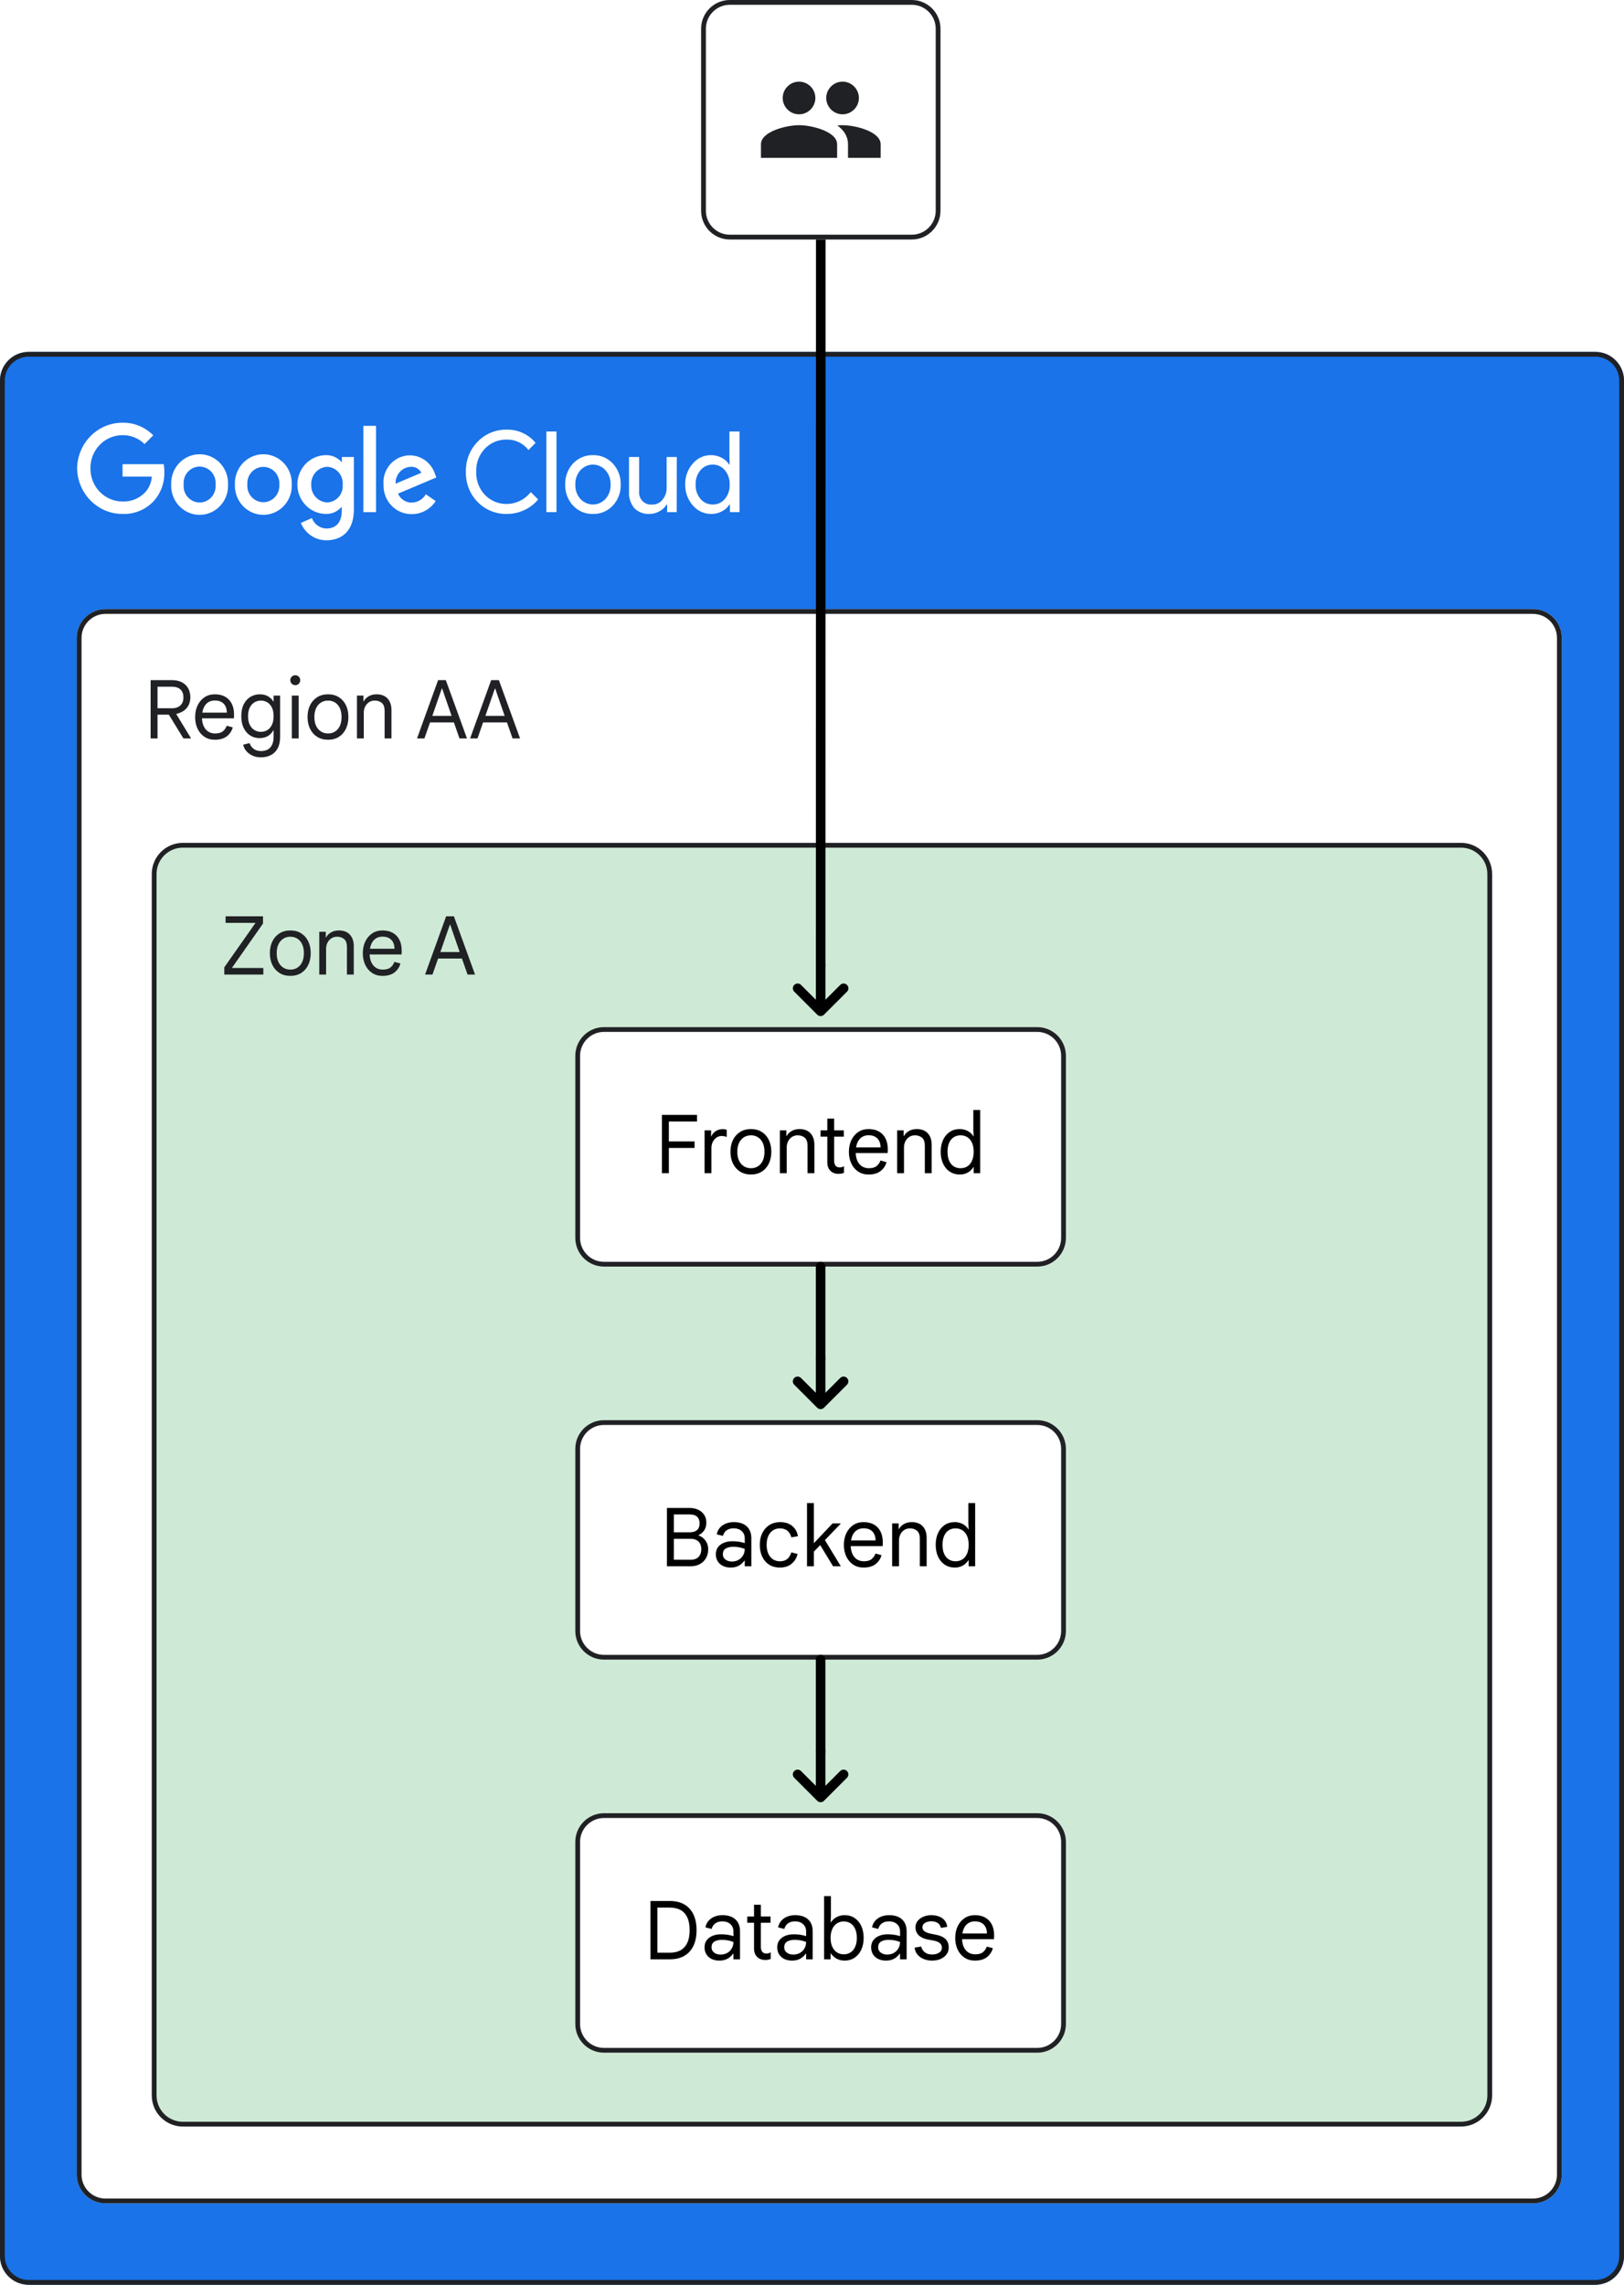 <?xml version="1.0" encoding="UTF-8" standalone="no"?>
<!DOCTYPE svg PUBLIC "-//W3C//DTD SVG 1.1//EN" "http://www.w3.org/Graphics/SVG/1.1/DTD/svg11.dtd">
<svg xmlns:xl="http://www.w3.org/1999/xlink" xmlns="http://www.w3.org/2000/svg" version="1.1" xmlns:dc="http://purl.org/dc/elements/1.1/" viewBox="794.802 -664 339.198 477" width="339.198" height="477">
  <defs>
    <clipPath id="inner_stroke_clip_path">
      <path d="M 800.802 -590.533 L 1128 -590.533 C 1131.314 -590.533 1134 -587.847 1134 -584.533 L 1134 -193 C 1134 -189.686 1131.314 -187 1128 -187 L 800.802 -187 C 797.488 -187 794.802 -189.686 794.802 -193 L 794.802 -584.533 C 794.802 -587.847 797.488 -590.533 800.802 -590.533 Z"/>
    </clipPath>
    <filter id="Shadow" filterUnits="userSpaceOnUse" x="760.882" y="-711.7">
      <feGaussianBlur in="SourceAlpha" result="blur" stdDeviation="3.488"/>
      <feFlood flood-color="black" flood-opacity=".75" result="flood"/>
      <feComposite in="flood" in2="blur" operator="in" result="color"/>
      <feMerge>
        <feMergeNode in="color"/>
        <feMergeNode in="SourceGraphic"/>
      </feMerge>
    </filter>
    <clipPath id="inner_stroke_clip_path_2">
      <path d="M 816.833 -536.833 L 1115 -536.833 C 1118.314 -536.833 1121 -534.147 1121 -530.833 L 1121 -210 C 1121 -206.686 1118.314 -204 1115 -204 L 816.833 -204 C 813.52 -204 810.833 -206.686 810.833 -210 L 810.833 -530.833 C 810.833 -534.147 813.52 -536.833 816.833 -536.833 Z"/>
    </clipPath>
    <clipPath id="inner_stroke_clip_path_3">
      <path d="M 920.958 -449.567 L 1011.437 -449.567 C 1014.75 -449.567 1017.437 -446.88 1017.437 -443.567 L 1017.437 -405.567 C 1017.437 -402.253 1014.75 -399.567 1011.437 -399.567 L 920.958 -399.567 C 917.645 -399.567 914.958 -402.253 914.958 -405.567 L 914.958 -443.567 C 914.958 -446.88 917.645 -449.567 920.958 -449.567 Z"/>
    </clipPath>
    <clipPath id="inner_stroke_clip_path_4">
      <path d="M 920.958 -367.508 L 1011.437 -367.508 C 1014.75 -367.508 1017.437 -364.822 1017.437 -361.508 L 1017.437 -323.508 C 1017.437 -320.194 1014.75 -317.508 1011.437 -317.508 L 920.958 -317.508 C 917.645 -317.508 914.958 -320.194 914.958 -323.508 L 914.958 -361.508 C 914.958 -364.822 917.645 -367.508 920.958 -367.508 Z"/>
    </clipPath>
    <clipPath id="inner_stroke_clip_path_5">
      <path d="M 920.958 -285.449 L 1011.437 -285.449 C 1014.75 -285.449 1017.437 -282.763 1017.437 -279.449 L 1017.437 -241.449 C 1017.437 -238.136 1014.75 -235.449 1011.437 -235.449 L 920.958 -235.449 C 917.645 -235.449 914.958 -238.136 914.958 -241.449 L 914.958 -279.449 C 914.958 -282.763 917.645 -285.449 920.958 -285.449 Z"/>
    </clipPath>
    <marker orient="auto" overflow="visible" markerUnits="strokeWidth" id="TreehouseArrow_Marker" stroke-linejoin="miter" stroke-miterlimit="10" viewBox="-1 -4 7 8" markerWidth="7" markerHeight="8" color="black">
      <g>
        <path d="M 4.8 0 L 0 0 M 2.4 -2.4 L 4.8 0 L 2.4 2.4" fill="none" stroke="currentColor" stroke-width="1"/>
      </g>
    </marker>
    <clipPath id="inner_stroke_clip_path_6">
      <path d="M 947.239 -664 L 985.239 -664 C 988.553 -664 991.239 -661.314 991.239 -658 L 991.239 -620 C 991.239 -616.686 988.553 -614 985.239 -614 L 947.239 -614 C 943.925 -614 941.239 -616.686 941.239 -620 L 941.239 -658 C 941.239 -661.314 943.925 -664 947.239 -664 Z"/>
    </clipPath>
  </defs>
  <g id="zonal-text" stroke-opacity="1" stroke-dasharray="none" stroke="none" fill="none" fill-opacity="1">
    <title>zonal-text</title>
    <g id="zonal-text_Layer_1">
      <title>Layer 1</title>
      <g id="Graphic_858">
        <path d="M 800.802 -590.533 L 1128 -590.533 C 1131.314 -590.533 1134 -587.847 1134 -584.533 L 1134 -193 C 1134 -189.686 1131.314 -187 1128 -187 L 800.802 -187 C 797.488 -187 794.802 -189.686 794.802 -193 L 794.802 -584.533 C 794.802 -587.847 797.488 -590.533 800.802 -590.533 Z" fill="#1a73e8"/>
        <path d="M 800.802 -590.533 L 1128 -590.533 C 1131.314 -590.533 1134 -587.847 1134 -584.533 L 1134 -193 C 1134 -189.686 1131.314 -187 1128 -187 L 800.802 -187 C 797.488 -187 794.802 -189.686 794.802 -193 L 794.802 -584.533 C 794.802 -587.847 797.488 -590.533 800.802 -590.533 Z" stroke="#1f2124" stroke-linecap="round" stroke-linejoin="round" stroke-width="2" clip-path="url(#inner_stroke_clip_path)"/>
      </g>
      <g id="Graphic_855">
        <path d="M 900.661 -556.703 C 898.365 -556.649 896.148 -557.563 894.531 -559.23 C 892.914 -560.898 892.039 -563.172 892.111 -565.52 C 892.051 -567.852 892.93 -570.107 894.541 -571.759 C 896.146 -573.439 898.365 -574.358 900.661 -574.296 C 902.965 -574.354 905.17 -573.342 906.661 -571.544 L 905.191 -570.041 C 904.098 -571.454 902.422 -572.264 900.661 -572.23 C 898.949 -572.272 897.296 -571.591 896.091 -570.348 C 894.86 -569.064 894.201 -567.317 894.271 -565.52 C 894.196 -563.716 894.854 -561.961 896.091 -560.672 C 897.293 -559.424 898.948 -558.742 900.661 -558.79 C 902.607 -558.8 904.446 -559.71 905.661 -561.265 L 907.201 -559.731 C 906.421 -558.778 905.44 -558.019 904.331 -557.511 C 903.18 -556.971 901.927 -556.695 900.661 -556.703 Z M 911.031 -573.917 L 911.031 -557.072 L 908.911 -557.072 L 908.911 -573.917 Z M 912.851 -562.84 C 912.804 -564.471 913.394 -566.053 914.491 -567.238 C 915.577 -568.39 917.087 -569.021 918.651 -568.977 C 920.209 -569.023 921.713 -568.391 922.791 -567.238 C 923.899 -566.06 924.494 -564.474 924.441 -562.84 C 924.5 -561.206 923.904 -559.617 922.791 -558.442 C 921.716 -557.285 920.21 -556.653 918.651 -556.703 C 917.086 -556.655 915.574 -557.287 914.491 -558.442 C 913.394 -559.627 912.804 -561.21 912.851 -562.84 Z M 914.971 -562.84 C 914.922 -561.734 915.303 -560.653 916.031 -559.833 C 916.711 -559.095 917.659 -558.676 918.651 -558.676 C 919.643 -558.676 920.591 -559.095 921.271 -559.833 C 921.998 -560.653 922.379 -561.734 922.331 -562.84 C 922.377 -563.94 921.996 -565.014 921.271 -565.827 C 920.597 -566.576 919.646 -567.003 918.651 -567.003 C 917.655 -567.003 916.705 -566.576 916.031 -565.827 C 915.305 -565.014 914.924 -563.94 914.971 -562.84 Z M 936.141 -557.072 L 934.141 -557.072 L 934.141 -558.678 L 934.041 -558.678 C 933.683 -558.077 933.171 -557.589 932.561 -557.266 C 931.926 -556.898 931.21 -556.705 930.481 -556.703 C 929.298 -556.625 928.139 -557.064 927.291 -557.91 C 926.498 -558.869 926.101 -560.105 926.181 -561.357 L 926.181 -568.588 L 928.291 -568.588 L 928.291 -561.49 C 928.201 -560.712 928.468 -559.934 929.013 -559.383 C 929.558 -558.831 930.321 -558.567 931.081 -558.667 C 931.902 -558.653 932.682 -559.031 933.191 -559.69 C 933.761 -560.393 934.063 -561.283 934.041 -562.196 L 934.041 -568.588 L 936.161 -568.588 Z M 943.301 -556.703 C 941.844 -556.704 940.46 -557.354 939.511 -558.483 C 938.46 -559.678 937.889 -561.234 937.911 -562.84 C 937.876 -564.439 938.434 -565.991 939.471 -567.187 C 940.413 -568.327 941.801 -568.982 943.261 -568.977 C 944.05 -568.991 944.829 -568.804 945.531 -568.435 C 946.173 -568.111 946.719 -567.616 947.111 -567.003 L 947.201 -567.003 L 947.151 -568.588 L 947.151 -573.917 L 949.261 -573.917 L 949.261 -557.072 L 947.261 -557.072 L 947.261 -558.678 L 947.171 -558.678 C 946.779 -558.064 946.233 -557.57 945.591 -557.246 C 944.883 -556.873 944.096 -556.686 943.301 -556.703 Z M 943.651 -558.678 C 944.629 -558.645 945.567 -559.071 946.201 -559.833 C 946.9 -560.667 947.258 -561.744 947.201 -562.84 C 947.249 -563.929 946.892 -564.997 946.201 -565.827 C 945.569 -566.595 944.631 -567.027 943.651 -567.003 C 942.672 -567.019 941.737 -566.587 941.101 -565.827 C 940.41 -564.997 940.052 -563.929 940.101 -562.84 C 940.045 -561.75 940.404 -560.68 941.101 -559.854 C 941.737 -559.093 942.672 -558.662 943.651 -558.678 Z" fill="white"/>
      </g>
      <g id="Group_848">
        <title>_75x24px</title>
        <g id="Graphic_854">
          <path d="M 820.401 -556.703 C 815.222 -556.686 810.993 -560.93 810.911 -566.226 C 810.993 -571.521 815.222 -575.765 820.401 -575.748 C 822.796 -575.789 825.106 -574.841 826.811 -573.119 L 825.001 -571.289 C 823.767 -572.504 822.114 -573.173 820.401 -573.15 C 818.609 -573.156 816.89 -572.426 815.629 -571.124 C 814.367 -569.823 813.669 -568.058 813.691 -566.226 C 813.669 -564.393 814.367 -562.629 815.629 -561.327 C 816.89 -560.025 818.609 -559.296 820.401 -559.301 C 822.168 -559.227 823.883 -559.922 825.121 -561.214 C 825.937 -562.114 826.427 -563.273 826.511 -564.497 L 820.401 -564.497 L 820.401 -567.085 L 829.001 -567.085 C 829.095 -566.548 829.138 -566.004 829.131 -565.459 C 829.198 -563.214 828.401 -561.032 826.911 -559.383 C 825.214 -557.581 822.845 -556.605 820.401 -556.703 Z" fill="white"/>
        </g>
        <g id="Graphic_853">
          <path d="M 842.431 -562.84 C 842.52 -560.612 841.409 -558.513 839.536 -557.372 C 837.663 -556.23 835.329 -556.23 833.456 -557.372 C 831.583 -558.513 830.471 -560.612 830.561 -562.84 C 830.471 -565.068 831.583 -567.168 833.456 -568.309 C 835.329 -569.45 837.663 -569.45 839.536 -568.309 C 841.409 -567.168 842.52 -565.068 842.431 -562.84 Z M 839.831 -562.84 C 839.951 -564.136 839.343 -565.39 838.261 -566.076 C 837.18 -566.762 835.812 -566.762 834.73 -566.076 C 833.649 -565.39 833.04 -564.136 833.161 -562.84 C 833.04 -561.544 833.649 -560.291 834.73 -559.605 C 835.812 -558.918 837.18 -558.918 838.261 -559.605 C 839.343 -560.291 839.951 -561.544 839.831 -562.84 Z" fill="white"/>
        </g>
        <g id="Graphic_852">
          <path d="M 855.741 -562.84 C 855.83 -560.612 854.719 -558.513 852.846 -557.372 C 850.973 -556.23 848.639 -556.23 846.766 -557.372 C 844.893 -558.513 843.781 -560.612 843.871 -562.84 C 843.781 -565.068 844.893 -567.168 846.766 -568.309 C 848.639 -569.45 850.973 -569.45 852.846 -568.309 C 854.719 -567.168 855.83 -565.068 855.741 -562.84 Z M 853.141 -562.84 C 853.238 -564.124 852.623 -565.355 851.55 -566.027 C 850.476 -566.699 849.125 -566.699 848.052 -566.027 C 846.978 -565.355 846.364 -564.124 846.461 -562.84 C 846.364 -561.557 846.978 -560.326 848.052 -559.654 C 849.125 -558.981 850.476 -558.981 851.55 -559.654 C 852.623 -560.326 853.238 -561.557 853.141 -562.84 Z" fill="white"/>
        </g>
        <g id="Graphic_851">
          <path d="M 868.711 -568.588 L 868.711 -557.583 C 868.711 -553.062 866.081 -551.201 862.981 -551.201 C 860.647 -551.188 858.538 -552.618 857.641 -554.822 L 859.951 -555.844 C 860.427 -554.562 861.61 -553.698 862.951 -553.656 C 864.951 -553.656 866.171 -554.914 866.171 -557.256 L 866.171 -558.135 L 866.111 -558.135 C 865.301 -557.201 864.131 -556.678 862.911 -556.703 C 859.597 -556.703 856.911 -559.451 856.911 -562.84 C 856.911 -566.23 859.597 -568.977 862.911 -568.977 C 864.126 -569 865.293 -568.486 866.111 -567.566 L 866.201 -567.566 L 866.201 -568.588 Z M 866.381 -562.799 C 866.455 -563.736 866.154 -564.664 865.547 -565.37 C 864.94 -566.075 864.079 -566.499 863.161 -566.543 C 862.229 -566.508 861.349 -566.093 860.719 -565.389 C 860.089 -564.685 859.762 -563.752 859.811 -562.799 C 859.767 -561.853 860.098 -560.929 860.728 -560.234 C 861.358 -559.54 862.235 -559.134 863.161 -559.107 C 864.075 -559.14 864.937 -559.555 865.545 -560.254 C 866.153 -560.953 866.455 -561.877 866.381 -562.81 Z" fill="white"/>
        </g>
        <g id="Graphic_850">
          <rect x="870.701" y="-575.093" width="2.64" height="18.022" fill="white"/>
        </g>
        <g id="Graphic_849">
          <path d="M 883.741 -560.815 L 885.801 -559.383 C 884.684 -557.678 882.807 -556.657 880.801 -556.663 C 879.212 -556.639 877.684 -557.282 876.572 -558.442 C 875.459 -559.601 874.859 -561.176 874.911 -562.799 C 874.668 -565.659 876.563 -568.25 879.313 -568.82 C 882.063 -569.391 884.795 -567.759 885.661 -565.029 L 885.931 -564.323 L 877.931 -560.938 C 878.441 -559.765 879.597 -559.028 880.851 -559.076 C 882.044 -559.104 883.138 -559.762 883.741 -560.815 Z M 877.431 -563.024 L 882.811 -565.295 C 882.371 -566.127 881.493 -566.616 880.571 -566.543 C 879.698 -566.503 878.876 -566.11 878.287 -565.45 C 877.698 -564.79 877.39 -563.917 877.431 -563.024 Z" fill="white"/>
        </g>
      </g>
      <g id="Graphic_5" filter="url(#Shadow)">
        <path d="M 816.833 -536.833 L 1115 -536.833 C 1118.314 -536.833 1121 -534.147 1121 -530.833 L 1121 -210 C 1121 -206.686 1118.314 -204 1115 -204 L 816.833 -204 C 813.52 -204 810.833 -206.686 810.833 -210 L 810.833 -530.833 C 810.833 -534.147 813.52 -536.833 816.833 -536.833 Z" fill="white"/>
        <path d="M 816.833 -536.833 L 1115 -536.833 C 1118.314 -536.833 1121 -534.147 1121 -530.833 L 1121 -210 C 1121 -206.686 1118.314 -204 1115 -204 L 816.833 -204 C 813.52 -204 810.833 -206.686 810.833 -210 L 810.833 -530.833 C 810.833 -534.147 813.52 -536.833 816.833 -536.833 Z" stroke="#202124" stroke-linecap="round" stroke-linejoin="round" stroke-width="2" clip-path="url(#inner_stroke_clip_path_2)"/>
      </g>
      <g id="Graphic_724">
        <path d="M 833 -487.533 L 1099.958 -487.533 C 1103.272 -487.533 1105.958 -484.847 1105.958 -481.533 L 1105.958 -226.533 C 1105.958 -223.22 1103.272 -220.533 1099.958 -220.533 L 833 -220.533 C 829.686 -220.533 827 -223.22 827 -226.533 L 827 -481.533 C 827 -484.847 829.686 -487.533 833 -487.533 Z" fill="#ceead6"/>
        <path d="M 833 -487.533 L 1099.958 -487.533 C 1103.272 -487.533 1105.958 -484.847 1105.958 -481.533 L 1105.958 -226.533 C 1105.958 -223.22 1103.272 -220.533 1099.958 -220.533 L 833 -220.533 C 829.686 -220.533 827 -223.22 827 -226.533 L 827 -481.533 C 827 -484.847 829.686 -487.533 833 -487.533 Z" stroke="#202124" stroke-linecap="round" stroke-linejoin="round" stroke-width="1"/>
      </g>
      <g id="Graphic_827">
        <path d="M 920.958 -449.567 L 1011.437 -449.567 C 1014.75 -449.567 1017.437 -446.88 1017.437 -443.567 L 1017.437 -405.567 C 1017.437 -402.253 1014.75 -399.567 1011.437 -399.567 L 920.958 -399.567 C 917.645 -399.567 914.958 -402.253 914.958 -405.567 L 914.958 -443.567 C 914.958 -446.88 917.645 -449.567 920.958 -449.567 Z" fill="white"/>
        <path d="M 920.958 -449.567 L 1011.437 -449.567 C 1014.75 -449.567 1017.437 -446.88 1017.437 -443.567 L 1017.437 -405.567 C 1017.437 -402.253 1014.75 -399.567 1011.437 -399.567 L 920.958 -399.567 C 917.645 -399.567 914.958 -402.253 914.958 -405.567 L 914.958 -443.567 C 914.958 -446.88 917.645 -449.567 920.958 -449.567 Z" stroke="#202124" stroke-linecap="round" stroke-linejoin="round" stroke-width="2" clip-path="url(#inner_stroke_clip_path_3)"/>
      </g>
      <g id="Graphic_828">
        <path d="M 920.958 -367.508 L 1011.437 -367.508 C 1014.75 -367.508 1017.437 -364.822 1017.437 -361.508 L 1017.437 -323.508 C 1017.437 -320.194 1014.75 -317.508 1011.437 -317.508 L 920.958 -317.508 C 917.645 -317.508 914.958 -320.194 914.958 -323.508 L 914.958 -361.508 C 914.958 -364.822 917.645 -367.508 920.958 -367.508 Z" fill="white"/>
        <path d="M 920.958 -367.508 L 1011.437 -367.508 C 1014.75 -367.508 1017.437 -364.822 1017.437 -361.508 L 1017.437 -323.508 C 1017.437 -320.194 1014.75 -317.508 1011.437 -317.508 L 920.958 -317.508 C 917.645 -317.508 914.958 -320.194 914.958 -323.508 L 914.958 -361.508 C 914.958 -364.822 917.645 -367.508 920.958 -367.508 Z" stroke="#202124" stroke-linecap="round" stroke-linejoin="round" stroke-width="2" clip-path="url(#inner_stroke_clip_path_4)"/>
      </g>
      <g id="Graphic_829">
        <path d="M 920.958 -285.449 L 1011.437 -285.449 C 1014.75 -285.449 1017.437 -282.763 1017.437 -279.449 L 1017.437 -241.449 C 1017.437 -238.136 1014.75 -235.449 1011.437 -235.449 L 920.958 -235.449 C 917.645 -235.449 914.958 -238.136 914.958 -241.449 L 914.958 -279.449 C 914.958 -282.763 917.645 -285.449 920.958 -285.449 Z" fill="white"/>
        <path d="M 920.958 -285.449 L 1011.437 -285.449 C 1014.75 -285.449 1017.437 -282.763 1017.437 -279.449 L 1017.437 -241.449 C 1017.437 -238.136 1014.75 -235.449 1011.437 -235.449 L 920.958 -235.449 C 917.645 -235.449 914.958 -238.136 914.958 -241.449 L 914.958 -279.449 C 914.958 -282.763 917.645 -285.449 920.958 -285.449 Z" stroke="#202124" stroke-linecap="round" stroke-linejoin="round" stroke-width="2" clip-path="url(#inner_stroke_clip_path_5)"/>
      </g>
      <g id="Line_830">
        <line x1="966.234" y1="-614" x2="966.205" y2="-462.467" marker-end="url(#TreehouseArrow_Marker)" stroke="black" stroke-linecap="round" stroke-linejoin="round" stroke-width="2"/>
      </g>
      <g id="Line_831">
        <line x1="966.197" y1="-399.567" x2="966.197" y2="-380.408" marker-end="url(#TreehouseArrow_Marker)" stroke="black" stroke-linecap="round" stroke-linejoin="round" stroke-width="2"/>
      </g>
      <g id="Line_832">
        <line x1="966.197" y1="-317.508" x2="966.197" y2="-298.349" marker-end="url(#TreehouseArrow_Marker)" stroke="black" stroke-linecap="round" stroke-linejoin="round" stroke-width="2"/>
      </g>
      <g id="Graphic_893">
        <path d="M 947.239 -664 L 985.239 -664 C 988.553 -664 991.239 -661.314 991.239 -658 L 991.239 -620 C 991.239 -616.686 988.553 -614 985.239 -614 L 947.239 -614 C 943.925 -614 941.239 -616.686 941.239 -620 L 941.239 -658 C 941.239 -661.314 943.925 -664 947.239 -664 Z" fill="white"/>
        <path d="M 947.239 -664 L 985.239 -664 C 988.553 -664 991.239 -661.314 991.239 -658 L 991.239 -620 C 991.239 -616.686 988.553 -614 985.239 -614 L 947.239 -614 C 943.925 -614 941.239 -616.686 941.239 -620 L 941.239 -658 C 941.239 -661.314 943.925 -664 947.239 -664 Z" stroke="#1f2124" stroke-linecap="round" stroke-linejoin="round" stroke-width="2" clip-path="url(#inner_stroke_clip_path_6)"/>
      </g>
      <g id="Graphic_892">
        <title>Shape_1_</title>
        <path d="M 970.784 -640.136 C 972.659 -640.136 974.194 -641.67 974.194 -643.545 C 974.194 -645.42 972.659 -646.955 970.784 -646.955 C 968.909 -646.955 967.375 -645.42 967.375 -643.545 C 967.375 -641.67 968.909 -640.136 970.784 -640.136 Z M 961.694 -640.136 C 963.569 -640.136 965.103 -641.67 965.103 -643.545 C 965.103 -645.42 963.569 -646.955 961.694 -646.955 C 959.819 -646.955 958.284 -645.42 958.284 -643.545 C 958.284 -641.67 959.819 -640.136 961.694 -640.136 Z M 961.694 -637.864 C 959.042 -637.864 953.739 -636.538 953.739 -633.886 L 953.739 -631.045 L 969.648 -631.045 L 969.648 -633.886 C 969.648 -636.538 964.345 -637.864 961.694 -637.864 Z M 970.784 -637.864 C 970.462 -637.864 970.084 -637.845 969.686 -637.807 C 971.012 -636.86 971.921 -635.572 971.921 -633.886 L 971.921 -631.045 L 978.739 -631.045 L 978.739 -633.886 C 978.739 -636.538 973.436 -637.864 970.784 -637.864 Z" fill="#1f2124"/>
      </g>
      <g id="Group_902">
        <title/>
        <g id="Graphic_894">
          <path d="M 930.668 -254.949 L 930.668 -267.121 L 934.731 -267.121 C 935.909 -267.121 936.912 -266.88 937.74 -266.399 C 938.567 -265.917 939.199 -265.223 939.635 -264.316 C 940.071 -263.41 940.289 -262.316 940.289 -261.035 C 940.289 -259.755 940.071 -258.661 939.635 -257.754 C 939.199 -256.848 938.567 -256.153 937.74 -255.672 C 936.912 -255.19 935.909 -254.949 934.731 -254.949 Z M 932.112 -256.326 L 934.713 -256.326 C 935.575 -256.326 936.312 -256.493 936.923 -256.828 C 937.535 -257.162 938.009 -257.675 938.343 -258.366 C 938.677 -259.058 938.845 -259.947 938.845 -261.035 C 938.845 -262.123 938.677 -263.016 938.343 -263.713 C 938.009 -264.41 937.535 -264.923 936.923 -265.251 C 936.312 -265.58 935.575 -265.744 934.713 -265.744 L 932.112 -265.744 Z" fill="black"/>
        </g>
        <g id="Graphic_895">
          <path d="M 945.049 -254.677 C 944.438 -254.677 943.899 -254.791 943.434 -255.017 C 942.97 -255.244 942.607 -255.564 942.346 -255.978 C 942.086 -256.391 941.956 -256.882 941.956 -257.448 C 941.956 -258.049 942.111 -258.55 942.423 -258.953 C 942.735 -259.355 943.148 -259.658 943.664 -259.862 C 944.18 -260.066 944.738 -260.168 945.338 -260.168 C 945.69 -260.168 946.016 -260.154 946.316 -260.126 C 946.616 -260.097 946.905 -260.055 947.183 -259.998 C 947.461 -259.942 947.73 -259.868 947.99 -259.777 L 947.99 -260.763 C 947.99 -261.409 947.775 -261.922 947.345 -262.302 C 946.914 -262.681 946.364 -262.871 945.696 -262.871 C 945.106 -262.871 944.619 -262.738 944.234 -262.472 C 943.848 -262.205 943.582 -261.812 943.434 -261.29 L 942.143 -261.613 C 942.245 -262.146 942.46 -262.602 942.788 -262.982 C 943.117 -263.361 943.534 -263.653 944.038 -263.857 C 944.542 -264.061 945.095 -264.163 945.696 -264.163 C 946.863 -264.163 947.767 -263.869 948.407 -263.279 C 949.047 -262.69 949.367 -261.863 949.367 -260.797 L 949.367 -254.949 L 947.99 -254.949 L 947.99 -256.122 L 947.923 -256.122 C 947.764 -255.896 947.554 -255.669 947.293 -255.442 C 947.033 -255.216 946.718 -255.031 946.35 -254.89 C 945.982 -254.748 945.548 -254.677 945.049 -254.677 Z M 945.304 -255.935 C 945.826 -255.935 946.288 -256.049 946.69 -256.275 C 947.092 -256.502 947.41 -256.816 947.642 -257.219 C 947.874 -257.621 947.99 -258.072 947.99 -258.57 C 947.571 -258.729 947.169 -258.842 946.784 -258.91 C 946.398 -258.978 946.001 -259.012 945.593 -259.012 C 944.947 -259.012 944.423 -258.89 944.021 -258.647 C 943.619 -258.403 943.418 -258.004 943.418 -257.448 C 943.418 -256.995 943.596 -256.629 943.953 -256.352 C 944.31 -256.074 944.76 -255.935 945.304 -255.935 Z" fill="black"/>
        </g>
        <g id="Graphic_896">
          <path d="M 950.88 -263.891 L 952.292 -263.891 L 952.292 -266.339 L 953.72 -266.339 L 953.72 -263.891 L 955.742 -263.891 L 955.742 -262.582 L 953.72 -262.582 L 953.72 -257.516 C 953.72 -257.086 953.816 -256.751 954.009 -256.513 C 954.201 -256.275 954.49 -256.156 954.875 -256.156 C 955.068 -256.156 955.235 -256.179 955.377 -256.224 C 955.519 -256.27 955.652 -256.332 955.777 -256.411 L 955.777 -255.017 C 955.629 -254.961 955.471 -254.912 955.301 -254.873 C 955.13 -254.833 954.909 -254.813 954.638 -254.813 C 953.935 -254.813 953.368 -255.026 952.938 -255.451 C 952.507 -255.876 952.292 -256.468 952.292 -257.227 L 952.292 -262.582 L 950.88 -262.582 Z" fill="black"/>
        </g>
        <g id="Graphic_897">
          <path d="M 960.231 -254.677 C 959.619 -254.677 959.08 -254.791 958.615 -255.017 C 958.151 -255.244 957.788 -255.564 957.528 -255.978 C 957.267 -256.391 957.136 -256.882 957.136 -257.448 C 957.136 -258.049 957.292 -258.55 957.604 -258.953 C 957.916 -259.355 958.329 -259.658 958.845 -259.862 C 959.361 -260.066 959.919 -260.168 960.519 -260.168 C 960.871 -260.168 961.197 -260.154 961.497 -260.126 C 961.797 -260.097 962.086 -260.055 962.364 -259.998 C 962.642 -259.942 962.911 -259.868 963.172 -259.777 L 963.172 -260.763 C 963.172 -261.409 962.956 -261.922 962.525 -262.302 C 962.095 -262.681 961.545 -262.871 960.876 -262.871 C 960.287 -262.871 959.8 -262.738 959.414 -262.472 C 959.029 -262.205 958.763 -261.812 958.615 -261.29 L 957.323 -261.613 C 957.426 -262.146 957.641 -262.602 957.97 -262.982 C 958.298 -263.361 958.715 -263.653 959.219 -263.857 C 959.723 -264.061 960.276 -264.163 960.876 -264.163 C 962.044 -264.163 962.948 -263.869 963.588 -263.279 C 964.228 -262.69 964.548 -261.863 964.548 -260.797 L 964.548 -254.949 L 963.172 -254.949 L 963.172 -256.122 L 963.104 -256.122 C 962.945 -255.896 962.735 -255.669 962.475 -255.442 C 962.214 -255.216 961.899 -255.031 961.531 -254.89 C 961.163 -254.748 960.729 -254.677 960.231 -254.677 Z M 960.486 -255.935 C 961.007 -255.935 961.469 -256.049 961.871 -256.275 C 962.273 -256.502 962.591 -256.816 962.823 -257.219 C 963.055 -257.621 963.172 -258.072 963.172 -258.57 C 962.752 -258.729 962.35 -258.842 961.965 -258.91 C 961.579 -258.978 961.183 -259.012 960.774 -259.012 C 960.129 -259.012 959.604 -258.89 959.202 -258.647 C 958.8 -258.403 958.598 -258.004 958.598 -257.448 C 958.598 -256.995 958.777 -256.629 959.134 -256.352 C 959.491 -256.074 959.942 -255.935 960.486 -255.935 Z" fill="black"/>
        </g>
        <g id="Graphic_898">
          <path d="M 971.196 -254.677 C 970.754 -254.677 970.346 -254.748 969.971 -254.89 C 969.597 -255.031 969.274 -255.216 969.003 -255.442 C 968.731 -255.669 968.515 -255.913 968.356 -256.173 L 968.288 -256.173 L 968.288 -254.949 L 966.928 -254.949 L 966.928 -268.141 L 968.356 -268.141 L 968.356 -263.891 L 968.288 -262.667 L 968.356 -262.667 C 968.515 -262.928 968.731 -263.172 969.003 -263.398 C 969.274 -263.625 969.6 -263.809 969.98 -263.951 C 970.36 -264.092 970.77 -264.163 971.212 -264.163 C 972.017 -264.163 972.717 -263.962 973.312 -263.56 C 973.907 -263.157 974.369 -262.602 974.697 -261.894 C 975.026 -261.185 975.191 -260.361 975.191 -259.42 C 975.191 -258.491 975.026 -257.669 974.697 -256.955 C 974.369 -256.241 973.904 -255.683 973.303 -255.281 C 972.703 -254.878 972 -254.677 971.196 -254.677 Z M 971.043 -255.986 C 971.575 -255.986 972.045 -256.119 972.453 -256.386 C 972.861 -256.652 973.182 -257.04 973.414 -257.55 C 973.646 -258.06 973.763 -258.684 973.763 -259.42 C 973.763 -260.157 973.646 -260.78 973.414 -261.29 C 973.182 -261.8 972.861 -262.188 972.453 -262.455 C 972.045 -262.721 971.575 -262.854 971.043 -262.854 C 970.51 -262.854 970.037 -262.721 969.623 -262.455 C 969.209 -262.188 968.884 -261.8 968.645 -261.29 C 968.408 -260.78 968.288 -260.157 968.288 -259.42 C 968.288 -258.684 968.408 -258.06 968.645 -257.55 C 968.884 -257.04 969.209 -256.652 969.623 -256.386 C 970.037 -256.119 970.51 -255.986 971.043 -255.986 Z" fill="black"/>
        </g>
        <g id="Graphic_899">
          <path d="M 979.848 -254.677 C 979.236 -254.677 978.698 -254.791 978.234 -255.017 C 977.769 -255.244 977.406 -255.564 977.145 -255.978 C 976.885 -256.391 976.755 -256.882 976.755 -257.448 C 976.755 -258.049 976.91 -258.55 977.222 -258.953 C 977.534 -259.355 977.947 -259.658 978.463 -259.862 C 978.979 -260.066 979.537 -260.168 980.138 -260.168 C 980.489 -260.168 980.815 -260.154 981.115 -260.126 C 981.415 -260.097 981.704 -260.055 981.982 -259.998 C 982.26 -259.942 982.529 -259.868 982.789 -259.777 L 982.789 -260.763 C 982.789 -261.409 982.574 -261.922 982.144 -262.302 C 981.713 -262.681 981.163 -262.871 980.495 -262.871 C 979.905 -262.871 979.418 -262.738 979.033 -262.472 C 978.647 -262.205 978.381 -261.812 978.234 -261.29 L 976.942 -261.613 C 977.043 -262.146 977.259 -262.602 977.587 -262.982 C 977.916 -263.361 978.333 -263.653 978.837 -263.857 C 979.341 -264.061 979.894 -264.163 980.495 -264.163 C 981.662 -264.163 982.566 -263.869 983.206 -263.279 C 983.846 -262.69 984.167 -261.863 984.167 -260.797 L 984.167 -254.949 L 982.789 -254.949 L 982.789 -256.122 L 982.721 -256.122 C 982.563 -255.896 982.353 -255.669 982.092 -255.442 C 981.832 -255.216 981.517 -255.031 981.149 -254.89 C 980.781 -254.748 980.347 -254.677 979.848 -254.677 Z M 980.104 -255.935 C 980.625 -255.935 981.087 -256.049 981.489 -256.275 C 981.891 -256.502 982.209 -256.816 982.441 -257.219 C 982.673 -257.621 982.789 -258.072 982.789 -258.57 C 982.37 -258.729 981.968 -258.842 981.582 -258.91 C 981.197 -258.978 980.801 -259.012 980.393 -259.012 C 979.746 -259.012 979.222 -258.89 978.82 -258.647 C 978.418 -258.403 978.216 -258.004 978.216 -257.448 C 978.216 -256.995 978.395 -256.629 978.752 -256.352 C 979.109 -256.074 979.559 -255.935 980.104 -255.935 Z" fill="black"/>
        </g>
        <g id="Graphic_900">
          <path d="M 989.487 -254.677 C 988.875 -254.677 988.303 -254.782 987.77 -254.992 C 987.238 -255.201 986.799 -255.507 986.453 -255.91 C 986.107 -256.312 985.9 -256.802 985.832 -257.38 L 987.21 -257.618 C 987.3 -257.165 987.538 -256.774 987.923 -256.445 C 988.309 -256.117 988.83 -255.952 989.487 -255.952 C 990.054 -255.952 990.536 -256.074 990.933 -256.318 C 991.329 -256.561 991.528 -256.91 991.528 -257.363 C 991.528 -257.635 991.46 -257.87 991.323 -258.069 C 991.188 -258.267 990.986 -258.434 990.72 -258.57 C 990.454 -258.706 990.116 -258.808 989.708 -258.876 L 988.604 -259.08 C 988.105 -259.171 987.66 -259.324 987.269 -259.539 C 986.878 -259.755 986.572 -260.035 986.351 -260.381 C 986.13 -260.726 986.019 -261.143 986.019 -261.63 C 986.019 -262.14 986.17 -262.585 986.47 -262.965 C 986.77 -263.344 987.173 -263.639 987.677 -263.849 C 988.181 -264.058 988.734 -264.163 989.335 -264.163 C 989.879 -264.163 990.386 -264.081 990.856 -263.917 C 991.326 -263.752 991.723 -263.492 992.046 -263.135 C 992.369 -262.778 992.57 -262.305 992.649 -261.715 L 991.323 -261.511 C 991.21 -262.01 990.969 -262.364 990.601 -262.574 C 990.233 -262.783 989.811 -262.888 989.335 -262.888 C 988.813 -262.888 988.371 -262.778 988.009 -262.557 C 987.646 -262.336 987.465 -262.033 987.465 -261.647 C 987.465 -261.307 987.601 -261.03 987.872 -260.814 C 988.144 -260.599 988.575 -260.429 989.164 -260.304 L 990.423 -260.049 C 991.227 -259.891 991.851 -259.599 992.293 -259.174 C 992.735 -258.749 992.956 -258.162 992.956 -257.414 C 992.956 -256.859 992.803 -256.377 992.496 -255.969 C 992.191 -255.561 991.777 -255.244 991.255 -255.017 C 990.734 -254.791 990.145 -254.677 989.487 -254.677 Z" fill="black"/>
        </g>
        <g id="Graphic_901">
          <path d="M 998.429 -254.677 C 997.591 -254.677 996.863 -254.884 996.245 -255.298 C 995.627 -255.711 995.151 -256.275 994.817 -256.989 C 994.483 -257.703 994.316 -258.508 994.316 -259.403 C 994.316 -260.321 994.488 -261.14 994.834 -261.86 C 995.18 -262.579 995.661 -263.143 996.279 -263.551 C 996.897 -263.959 997.608 -264.163 998.413 -264.163 C 999.274 -264.163 1000.002 -263.993 1000.597 -263.653 C 1001.192 -263.313 1001.648 -262.829 1001.966 -262.2 C 1002.283 -261.571 1002.442 -260.82 1002.442 -259.947 C 1002.442 -259.8 1002.439 -259.655 1002.433 -259.514 C 1002.427 -259.372 1002.419 -259.25 1002.408 -259.148 L 995.744 -259.148 C 995.766 -258.536 995.88 -258.004 996.083 -257.55 C 996.31 -257.04 996.63 -256.652 997.044 -256.386 C 997.458 -256.119 997.937 -255.986 998.481 -255.986 C 999.194 -255.986 999.736 -256.136 1000.104 -256.437 C 1000.472 -256.737 1000.741 -257.125 1000.912 -257.601 L 1002.169 -257.261 C 1001.988 -256.536 1001.589 -255.924 1000.971 -255.425 C 1000.353 -254.927 999.506 -254.677 998.429 -254.677 Z M 995.812 -260.338 L 1000.946 -260.338 C 1000.934 -260.724 1000.875 -261.072 1000.767 -261.384 C 1000.659 -261.695 1000.501 -261.962 1000.291 -262.183 C 1000.081 -262.404 999.821 -262.574 999.509 -262.693 C 999.197 -262.812 998.832 -262.871 998.413 -262.871 C 997.88 -262.871 997.412 -262.738 997.01 -262.472 C 996.608 -262.205 996.299 -261.817 996.083 -261.307 C 995.959 -261.024 995.868 -260.701 995.812 -260.338 Z" fill="black"/>
        </g>
      </g>
      <g id="Group_910">
        <title/>
        <g id="Graphic_903">
          <path d="M 934.101 -337.008 L 934.101 -349.18 L 938.827 -349.18 C 939.496 -349.18 940.094 -349.058 940.621 -348.814 C 941.148 -348.571 941.564 -348.219 941.87 -347.76 C 942.177 -347.301 942.33 -346.755 942.33 -346.12 C 942.33 -345.463 942.179 -344.919 941.879 -344.488 C 941.579 -344.057 941.191 -343.729 940.715 -343.502 L 940.715 -343.434 C 941.304 -343.23 941.785 -342.873 942.159 -342.363 C 942.534 -341.853 942.721 -341.247 942.721 -340.544 C 942.721 -339.841 942.565 -339.224 942.253 -338.691 C 941.941 -338.158 941.511 -337.745 940.961 -337.45 C 940.411 -337.155 939.779 -337.008 939.066 -337.008 Z M 935.547 -342.737 L 935.547 -338.368 L 939.134 -338.368 C 939.564 -338.368 939.941 -338.453 940.264 -338.623 C 940.587 -338.793 940.836 -339.042 941.012 -339.371 C 941.188 -339.7 941.275 -340.096 941.275 -340.561 C 941.275 -341.037 941.185 -341.436 941.004 -341.759 C 940.822 -342.082 940.567 -342.326 940.239 -342.49 C 939.91 -342.655 939.519 -342.737 939.066 -342.737 Z M 935.547 -344.097 L 938.827 -344.097 C 939.269 -344.097 939.646 -344.162 939.958 -344.292 C 940.27 -344.423 940.508 -344.624 940.672 -344.896 C 940.836 -345.168 940.918 -345.519 940.918 -345.95 C 940.918 -346.392 940.836 -346.749 940.672 -347.021 C 940.508 -347.293 940.275 -347.494 939.975 -347.624 C 939.675 -347.755 939.315 -347.82 938.895 -347.82 L 935.547 -347.82 Z" fill="black"/>
        </g>
        <g id="Graphic_904">
          <path d="M 947.413 -336.736 C 946.801 -336.736 946.262 -336.849 945.798 -337.076 C 945.333 -337.303 944.97 -337.623 944.71 -338.036 C 944.449 -338.45 944.318 -338.94 944.318 -339.507 C 944.318 -340.108 944.474 -340.609 944.786 -341.011 C 945.098 -341.414 945.511 -341.717 946.027 -341.921 C 946.543 -342.125 947.101 -342.227 947.702 -342.227 C 948.053 -342.227 948.379 -342.213 948.679 -342.184 C 948.979 -342.156 949.268 -342.114 949.546 -342.057 C 949.824 -342 950.093 -341.927 950.354 -341.836 L 950.354 -342.822 C 950.354 -343.468 950.138 -343.981 949.707 -344.36 C 949.277 -344.74 948.727 -344.93 948.058 -344.93 C 947.469 -344.93 946.982 -344.797 946.596 -344.53 C 946.211 -344.264 945.945 -343.87 945.798 -343.349 L 944.505 -343.672 C 944.607 -344.205 944.823 -344.661 945.152 -345.04 C 945.48 -345.42 945.897 -345.712 946.401 -345.916 C 946.905 -346.12 947.458 -346.222 948.058 -346.222 C 949.226 -346.222 950.13 -345.927 950.77 -345.338 C 951.41 -344.749 951.731 -343.921 951.731 -342.856 L 951.731 -337.008 L 950.354 -337.008 L 950.354 -338.181 L 950.285 -338.181 C 950.127 -337.954 949.917 -337.728 949.657 -337.501 C 949.396 -337.274 949.081 -337.09 948.713 -336.948 C 948.345 -336.807 947.911 -336.736 947.413 -336.736 Z M 947.668 -337.994 C 948.189 -337.994 948.651 -338.107 949.053 -338.334 C 949.455 -338.561 949.773 -338.875 950.005 -339.277 C 950.237 -339.68 950.354 -340.13 950.354 -340.629 C 949.934 -340.788 949.532 -340.901 949.146 -340.969 C 948.761 -341.037 948.365 -341.071 947.957 -341.071 C 947.311 -341.071 946.786 -340.949 946.384 -340.705 C 945.982 -340.462 945.78 -340.062 945.78 -339.507 C 945.78 -339.054 945.959 -338.688 946.316 -338.41 C 946.673 -338.133 947.124 -337.994 947.668 -337.994 Z" fill="black"/>
        </g>
        <g id="Graphic_905">
          <path d="M 957.663 -336.736 C 956.825 -336.736 956.094 -336.931 955.471 -337.322 C 954.847 -337.713 954.363 -338.266 954.017 -338.98 C 953.671 -339.694 953.499 -340.527 953.499 -341.479 C 953.499 -342.442 953.68 -343.278 954.043 -343.986 C 954.405 -344.695 954.904 -345.244 955.538 -345.635 C 956.173 -346.026 956.898 -346.222 957.715 -346.222 C 958.791 -346.222 959.653 -345.947 960.298 -345.397 C 960.944 -344.848 961.33 -344.142 961.455 -343.281 L 960.077 -343.043 C 959.964 -343.587 959.706 -344.035 959.304 -344.386 C 958.902 -344.737 958.366 -344.913 957.697 -344.913 C 957.154 -344.913 956.675 -344.78 956.261 -344.513 C 955.847 -344.247 955.521 -343.859 955.284 -343.349 C 955.045 -342.839 954.927 -342.216 954.927 -341.479 C 954.927 -340.754 955.045 -340.133 955.284 -339.617 C 955.521 -339.102 955.847 -338.711 956.261 -338.444 C 956.675 -338.178 957.154 -338.045 957.697 -338.045 C 958.332 -338.045 958.842 -338.201 959.227 -338.512 C 959.613 -338.824 959.896 -339.286 960.077 -339.898 L 961.386 -339.575 C 961.183 -338.725 960.766 -338.039 960.137 -337.518 C 959.508 -336.997 958.683 -336.736 957.663 -336.736 Z" fill="black"/>
        </g>
        <g id="Graphic_906">
          <path d="M 963.359 -337.008 L 963.359 -350.2 L 964.787 -350.2 L 964.787 -341.819 L 968.697 -345.95 L 970.38 -345.95 L 970.38 -345.882 L 967.098 -342.465 L 970.38 -337.076 L 970.38 -337.008 L 968.798 -337.008 L 966.112 -341.428 L 964.787 -340.051 L 964.787 -337.008 Z" fill="black"/>
        </g>
        <g id="Graphic_907">
          <path d="M 975.173 -336.736 C 974.335 -336.736 973.607 -336.943 972.989 -337.356 C 972.371 -337.77 971.895 -338.334 971.561 -339.048 C 971.227 -339.762 971.059 -340.567 971.059 -341.462 C 971.059 -342.38 971.232 -343.199 971.578 -343.918 C 971.924 -344.638 972.405 -345.202 973.023 -345.61 C 973.641 -346.018 974.352 -346.222 975.157 -346.222 C 976.018 -346.222 976.746 -346.052 977.341 -345.712 C 977.936 -345.372 978.392 -344.887 978.71 -344.258 C 979.027 -343.629 979.186 -342.879 979.186 -342.006 C 979.186 -341.859 979.183 -341.714 979.177 -341.572 C 979.171 -341.431 979.163 -341.309 979.152 -341.207 L 972.487 -341.207 C 972.51 -340.595 972.624 -340.062 972.827 -339.609 C 973.054 -339.099 973.374 -338.711 973.788 -338.444 C 974.202 -338.178 974.681 -338.045 975.225 -338.045 C 975.938 -338.045 976.48 -338.195 976.848 -338.495 C 977.216 -338.796 977.486 -339.184 977.655 -339.66 L 978.913 -339.32 C 978.732 -338.595 978.333 -337.983 977.715 -337.484 C 977.097 -336.985 976.25 -336.736 975.173 -336.736 Z M 972.556 -342.397 L 977.689 -342.397 C 977.678 -342.782 977.619 -343.131 977.511 -343.442 C 977.403 -343.754 977.245 -344.02 977.035 -344.241 C 976.825 -344.462 976.565 -344.632 976.253 -344.751 C 975.941 -344.87 975.576 -344.93 975.157 -344.93 C 974.624 -344.93 974.156 -344.797 973.754 -344.53 C 973.352 -344.264 973.043 -343.876 972.827 -343.366 C 972.703 -343.083 972.612 -342.76 972.556 -342.397 Z" fill="black"/>
        </g>
        <g id="Graphic_908">
          <path d="M 981.14 -337.008 L 981.14 -345.95 L 982.5 -345.95 L 982.5 -344.777 L 982.568 -344.777 C 982.784 -345.196 983.127 -345.542 983.597 -345.814 C 984.067 -346.086 984.609 -346.222 985.221 -346.222 C 986.229 -346.222 987.003 -345.927 987.541 -345.338 C 988.079 -344.749 988.348 -343.95 988.348 -342.941 L 988.348 -337.008 L 986.92 -337.008 L 986.92 -342.754 C 986.92 -343.536 986.725 -344.091 986.334 -344.42 C 985.943 -344.749 985.458 -344.913 984.88 -344.913 C 984.404 -344.913 983.994 -344.797 983.648 -344.564 C 983.302 -344.332 983.036 -344.026 982.849 -343.646 C 982.662 -343.267 982.568 -342.845 982.568 -342.38 L 982.568 -337.008 Z" fill="black"/>
        </g>
        <g id="Graphic_909">
          <path d="M 994.231 -336.736 C 993.426 -336.736 992.723 -336.937 992.122 -337.339 C 991.522 -337.742 991.057 -338.3 990.729 -339.014 C 990.4 -339.728 990.236 -340.55 990.236 -341.479 C 990.236 -342.42 990.4 -343.244 990.729 -343.952 C 991.057 -344.661 991.519 -345.216 992.114 -345.618 C 992.709 -346.021 993.409 -346.222 994.213 -346.222 C 994.667 -346.222 995.081 -346.151 995.455 -346.009 C 995.828 -345.868 996.152 -345.684 996.423 -345.457 C 996.696 -345.23 996.905 -344.987 997.053 -344.726 L 997.12 -344.726 L 997.053 -345.95 L 997.053 -350.2 L 998.481 -350.2 L 998.481 -337.008 L 997.12 -337.008 L 997.12 -338.266 L 997.053 -338.266 C 996.905 -338.005 996.696 -337.756 996.423 -337.518 C 996.152 -337.28 995.831 -337.09 995.463 -336.948 C 995.095 -336.807 994.684 -336.736 994.231 -336.736 Z M 994.384 -338.045 C 994.928 -338.045 995.404 -338.175 995.812 -338.436 C 996.22 -338.697 996.54 -339.085 996.772 -339.6 C 997.004 -340.116 997.12 -340.742 997.12 -341.479 C 997.12 -342.227 997.004 -342.856 996.772 -343.366 C 996.54 -343.876 996.22 -344.261 995.812 -344.522 C 995.404 -344.783 994.928 -344.913 994.384 -344.913 C 993.851 -344.913 993.378 -344.783 992.964 -344.522 C 992.55 -344.261 992.23 -343.876 992.004 -343.366 C 991.777 -342.856 991.663 -342.227 991.663 -341.479 C 991.663 -340.742 991.777 -340.116 992.004 -339.6 C 992.23 -339.085 992.55 -338.697 992.964 -338.436 C 993.378 -338.175 993.851 -338.045 994.384 -338.045 Z" fill="black"/>
        </g>
      </g>
      <g id="Group_919">
        <title/>
        <g id="Graphic_911">
          <path d="M 933.056 -419.067 L 933.056 -431.239 L 940.383 -431.239 L 940.383 -429.862 L 934.501 -429.862 L 934.501 -425.697 L 939.873 -425.697 L 939.873 -424.337 L 934.501 -424.337 L 934.501 -419.067 Z" fill="black"/>
        </g>
        <g id="Graphic_912">
          <path d="M 941.964 -419.067 L 941.964 -428.009 L 943.324 -428.009 L 943.324 -426.768 L 943.392 -426.768 C 943.505 -427.062 943.681 -427.323 943.919 -427.55 C 944.157 -427.776 944.432 -427.952 944.744 -428.077 C 945.055 -428.201 945.375 -428.264 945.704 -428.264 C 945.919 -428.264 946.095 -428.252 946.231 -428.23 C 946.367 -428.207 946.486 -428.173 946.588 -428.128 L 946.588 -426.615 C 946.429 -426.694 946.259 -426.751 946.078 -426.785 C 945.897 -426.819 945.71 -426.836 945.517 -426.836 C 945.12 -426.836 944.76 -426.722 944.438 -426.496 C 944.115 -426.269 943.86 -425.966 943.673 -425.586 C 943.486 -425.207 943.392 -424.79 943.392 -424.337 L 943.392 -419.067 Z" fill="black"/>
        </g>
        <g id="Graphic_913">
          <path d="M 951.654 -418.795 C 950.781 -418.795 950.025 -418.996 949.385 -419.398 C 948.744 -419.8 948.248 -420.359 947.897 -421.073 C 947.546 -421.787 947.37 -422.608 947.37 -423.538 C 947.37 -424.478 947.546 -425.303 947.897 -426.011 C 948.248 -426.719 948.744 -427.275 949.385 -427.677 C 950.025 -428.079 950.781 -428.281 951.654 -428.281 C 952.527 -428.281 953.28 -428.079 953.915 -427.677 C 954.55 -427.275 955.04 -426.719 955.385 -426.011 C 955.731 -425.303 955.904 -424.478 955.904 -423.538 C 955.904 -422.608 955.731 -421.787 955.385 -421.073 C 955.04 -420.359 954.55 -419.8 953.915 -419.398 C 953.28 -418.996 952.527 -418.795 951.654 -418.795 Z M 951.654 -420.104 C 952.209 -420.104 952.699 -420.24 953.125 -420.512 C 953.549 -420.784 953.881 -421.175 954.119 -421.685 C 954.357 -422.195 954.476 -422.812 954.476 -423.538 C 954.476 -424.263 954.357 -424.881 954.119 -425.391 C 953.881 -425.901 953.549 -426.292 953.125 -426.564 C 952.699 -426.836 952.209 -426.972 951.654 -426.972 C 951.099 -426.972 950.606 -426.836 950.175 -426.564 C 949.744 -426.292 949.407 -425.901 949.163 -425.391 C 948.92 -424.881 948.798 -424.263 948.798 -423.538 C 948.798 -422.812 948.92 -422.195 949.163 -421.685 C 949.407 -421.175 949.744 -420.784 950.175 -420.512 C 950.606 -420.24 951.099 -420.104 951.654 -420.104 Z" fill="black"/>
        </g>
        <g id="Graphic_914">
          <path d="M 957.689 -419.067 L 957.689 -428.009 L 959.049 -428.009 L 959.049 -426.836 L 959.117 -426.836 C 959.332 -427.255 959.675 -427.601 960.145 -427.873 C 960.616 -428.145 961.157 -428.281 961.769 -428.281 C 962.778 -428.281 963.551 -427.986 964.09 -427.397 C 964.628 -426.807 964.897 -426.008 964.897 -425 L 964.897 -419.067 L 963.469 -419.067 L 963.469 -424.813 C 963.469 -425.595 963.274 -426.15 962.883 -426.479 C 962.491 -426.807 962.007 -426.972 961.429 -426.972 C 960.953 -426.972 960.542 -426.856 960.197 -426.623 C 959.851 -426.391 959.585 -426.085 959.398 -425.705 C 959.211 -425.325 959.117 -424.903 959.117 -424.439 L 959.117 -419.067 Z" fill="black"/>
        </g>
        <g id="Graphic_915">
          <path d="M 966.189 -428.009 L 967.6 -428.009 L 967.6 -430.457 L 969.028 -430.457 L 969.028 -428.009 L 971.051 -428.009 L 971.051 -426.7 L 969.028 -426.7 L 969.028 -421.634 C 969.028 -421.203 969.124 -420.869 969.317 -420.631 C 969.51 -420.393 969.799 -420.274 970.184 -420.274 C 970.377 -420.274 970.544 -420.296 970.686 -420.342 C 970.827 -420.387 970.96 -420.449 971.085 -420.529 L 971.085 -419.135 C 970.938 -419.078 970.779 -419.03 970.609 -418.99 C 970.439 -418.95 970.218 -418.931 969.946 -418.931 C 969.243 -418.931 968.677 -419.143 968.246 -419.568 C 967.815 -419.993 967.6 -420.585 967.6 -421.345 L 967.6 -426.7 L 966.189 -426.7 Z" fill="black"/>
        </g>
        <g id="Graphic_916">
          <path d="M 976.219 -418.795 C 975.38 -418.795 974.652 -419.002 974.034 -419.415 C 973.417 -419.829 972.941 -420.393 972.606 -421.107 C 972.272 -421.821 972.105 -422.625 972.105 -423.521 C 972.105 -424.439 972.278 -425.257 972.624 -425.977 C 972.969 -426.697 973.451 -427.261 974.068 -427.669 C 974.686 -428.077 975.397 -428.281 976.202 -428.281 C 977.063 -428.281 977.792 -428.111 978.386 -427.771 C 978.981 -427.431 979.438 -426.946 979.755 -426.317 C 980.072 -425.688 980.231 -424.937 980.231 -424.065 C 980.231 -423.917 980.228 -423.773 980.222 -423.631 C 980.217 -423.49 980.208 -423.368 980.197 -423.266 L 973.533 -423.266 C 973.556 -422.654 973.669 -422.121 973.873 -421.668 C 974.1 -421.158 974.42 -420.769 974.833 -420.503 C 975.247 -420.237 975.726 -420.104 976.27 -420.104 C 976.984 -420.104 977.525 -420.254 977.894 -420.554 C 978.262 -420.854 978.531 -421.243 978.701 -421.719 L 979.959 -421.379 C 979.778 -420.653 979.378 -420.041 978.76 -419.543 C 978.143 -419.044 977.296 -418.795 976.219 -418.795 Z M 973.601 -424.456 L 978.735 -424.456 C 978.724 -424.841 978.664 -425.19 978.557 -425.501 C 978.449 -425.813 978.29 -426.079 978.081 -426.3 C 977.871 -426.521 977.61 -426.691 977.298 -426.81 C 976.987 -426.929 976.621 -426.989 976.202 -426.989 C 975.669 -426.989 975.202 -426.856 974.799 -426.589 C 974.397 -426.323 974.088 -425.935 973.873 -425.425 C 973.748 -425.141 973.658 -424.818 973.601 -424.456 Z" fill="black"/>
        </g>
        <g id="Graphic_917">
          <path d="M 982.186 -419.067 L 982.186 -428.009 L 983.546 -428.009 L 983.546 -426.836 L 983.614 -426.836 C 983.829 -427.255 984.172 -427.601 984.643 -427.873 C 985.113 -428.145 985.654 -428.281 986.266 -428.281 C 987.275 -428.281 988.048 -427.986 988.587 -427.397 C 989.125 -426.807 989.394 -426.008 989.394 -425 L 989.394 -419.067 L 987.966 -419.067 L 987.966 -424.813 C 987.966 -425.595 987.77 -426.15 987.38 -426.479 C 986.989 -426.807 986.504 -426.972 985.926 -426.972 C 985.45 -426.972 985.039 -426.856 984.693 -426.623 C 984.348 -426.391 984.082 -426.085 983.894 -425.705 C 983.707 -425.325 983.614 -424.903 983.614 -424.439 L 983.614 -419.067 Z" fill="black"/>
        </g>
        <g id="Graphic_918">
          <path d="M 995.276 -418.795 C 994.471 -418.795 993.769 -418.996 993.168 -419.398 C 992.567 -419.8 992.103 -420.359 991.774 -421.073 C 991.445 -421.787 991.281 -422.608 991.281 -423.538 C 991.281 -424.478 991.445 -425.303 991.774 -426.011 C 992.103 -426.719 992.564 -427.275 993.159 -427.677 C 993.755 -428.079 994.454 -428.281 995.259 -428.281 C 995.712 -428.281 996.126 -428.21 996.5 -428.068 C 996.874 -427.926 997.197 -427.742 997.469 -427.516 C 997.741 -427.289 997.951 -427.045 998.098 -426.785 L 998.166 -426.785 L 998.098 -428.009 L 998.098 -432.259 L 999.526 -432.259 L 999.526 -419.067 L 998.166 -419.067 L 998.166 -420.325 L 998.098 -420.325 C 997.951 -420.064 997.741 -419.815 997.469 -419.577 C 997.197 -419.339 996.877 -419.149 996.509 -419.007 C 996.14 -418.865 995.729 -418.795 995.276 -418.795 Z M 995.429 -420.104 C 995.973 -420.104 996.449 -420.234 996.857 -420.495 C 997.265 -420.755 997.585 -421.144 997.817 -421.659 C 998.05 -422.175 998.166 -422.801 998.166 -423.538 C 998.166 -424.286 998.05 -424.915 997.817 -425.425 C 997.585 -425.935 997.265 -426.32 996.857 -426.581 C 996.449 -426.841 995.973 -426.972 995.429 -426.972 C 994.896 -426.972 994.423 -426.841 994.01 -426.581 C 993.596 -426.32 993.276 -425.935 993.049 -425.425 C 992.822 -424.915 992.709 -424.286 992.709 -423.538 C 992.709 -422.801 992.822 -422.175 993.049 -421.659 C 993.276 -421.144 993.596 -420.755 994.01 -420.495 C 994.423 -420.234 994.896 -420.104 995.429 -420.104 Z" fill="black"/>
        </g>
      </g>
      <g id="Group_925">
        <title/>
        <g id="Graphic_920">
          <path d="M 841.646 -460.533 L 841.646 -462.046 L 848.174 -471.328 L 841.918 -471.328 L 841.918 -472.705 L 849.738 -472.705 L 849.738 -471.192 L 843.227 -461.91 L 849.806 -461.91 L 849.806 -460.533 Z" fill="#202124"/>
        </g>
        <g id="Graphic_921">
          <path d="M 855.45 -460.261 C 854.577 -460.261 853.821 -460.462 853.181 -460.865 C 852.54 -461.267 852.044 -461.825 851.693 -462.539 C 851.342 -463.253 851.166 -464.075 851.166 -465.004 C 851.166 -465.945 851.342 -466.769 851.693 -467.478 C 852.044 -468.186 852.54 -468.741 853.181 -469.144 C 853.821 -469.546 854.577 -469.747 855.45 -469.747 C 856.323 -469.747 857.076 -469.546 857.711 -469.144 C 858.346 -468.741 858.836 -468.186 859.182 -467.478 C 859.527 -466.769 859.7 -465.945 859.7 -465.004 C 859.7 -464.075 859.527 -463.253 859.182 -462.539 C 858.836 -461.825 858.346 -461.267 857.711 -460.865 C 857.076 -460.462 856.323 -460.261 855.45 -460.261 Z M 855.45 -461.57 C 856.005 -461.57 856.495 -461.706 856.92 -461.978 C 857.346 -462.25 857.677 -462.641 857.915 -463.151 C 858.153 -463.661 858.272 -464.279 858.272 -465.004 C 858.272 -465.73 858.153 -466.347 857.915 -466.857 C 857.677 -467.367 857.346 -467.758 856.92 -468.03 C 856.495 -468.302 856.005 -468.438 855.45 -468.438 C 854.895 -468.438 854.402 -468.302 853.971 -468.03 C 853.54 -467.758 853.203 -467.367 852.96 -466.857 C 852.716 -466.347 852.594 -465.73 852.594 -465.004 C 852.594 -464.279 852.716 -463.661 852.96 -463.151 C 853.203 -462.641 853.54 -462.25 853.971 -461.978 C 854.402 -461.706 854.895 -461.57 855.45 -461.57 Z" fill="#202124"/>
        </g>
        <g id="Graphic_922">
          <path d="M 861.485 -460.533 L 861.485 -469.475 L 862.845 -469.475 L 862.845 -468.302 L 862.913 -468.302 C 863.128 -468.722 863.471 -469.067 863.942 -469.339 C 864.412 -469.611 864.953 -469.747 865.565 -469.747 C 866.574 -469.747 867.347 -469.453 867.885 -468.863 C 868.424 -468.274 868.693 -467.475 868.693 -466.466 L 868.693 -460.533 L 867.265 -460.533 L 867.265 -466.279 C 867.265 -467.061 867.069 -467.617 866.678 -467.945 C 866.288 -468.274 865.803 -468.438 865.225 -468.438 C 864.749 -468.438 864.338 -468.322 863.992 -468.09 C 863.647 -467.858 863.38 -467.551 863.193 -467.172 C 863.006 -466.792 862.913 -466.37 862.913 -465.905 L 862.913 -460.533 Z" fill="#202124"/>
        </g>
        <g id="Graphic_923">
          <path d="M 874.694 -460.261 C 873.855 -460.261 873.127 -460.468 872.51 -460.882 C 871.892 -461.296 871.416 -461.859 871.082 -462.573 C 870.747 -463.287 870.58 -464.092 870.58 -464.987 C 870.58 -465.905 870.753 -466.724 871.098 -467.444 C 871.444 -468.163 871.926 -468.727 872.543 -469.135 C 873.161 -469.543 873.872 -469.747 874.677 -469.747 C 875.538 -469.747 876.266 -469.577 876.861 -469.237 C 877.457 -468.897 877.913 -468.413 878.23 -467.784 C 878.547 -467.155 878.706 -466.404 878.706 -465.531 C 878.706 -465.384 878.703 -465.24 878.697 -465.098 C 878.692 -464.956 878.683 -464.834 878.672 -464.732 L 872.008 -464.732 C 872.031 -464.12 872.144 -463.588 872.348 -463.134 C 872.575 -462.624 872.895 -462.236 873.308 -461.97 C 873.722 -461.704 874.201 -461.57 874.745 -461.57 C 875.459 -461.57 876 -461.721 876.369 -462.021 C 876.737 -462.321 877.006 -462.709 877.176 -463.185 L 878.434 -462.845 C 878.253 -462.12 877.853 -461.508 877.236 -461.009 C 876.618 -460.511 875.771 -460.261 874.694 -460.261 Z M 872.076 -465.922 L 877.21 -465.922 C 877.199 -466.308 877.139 -466.656 877.032 -466.968 C 876.924 -467.279 876.765 -467.546 876.556 -467.767 C 876.346 -467.988 876.085 -468.158 875.774 -468.277 C 875.462 -468.396 875.096 -468.455 874.677 -468.455 C 874.144 -468.455 873.677 -468.322 873.274 -468.056 C 872.872 -467.789 872.563 -467.401 872.348 -466.891 C 872.223 -466.608 872.133 -466.285 872.076 -465.922 Z" fill="#202124"/>
        </g>
        <g id="Graphic_924">
          <path d="M 883.585 -460.533 L 887.988 -472.705 L 889.603 -472.705 L 894.023 -460.533 L 892.459 -460.533 L 891.286 -463.882 L 886.305 -463.882 L 885.132 -460.533 Z M 890.81 -465.242 L 889.28 -469.645 L 888.838 -470.954 L 888.77 -470.954 L 888.311 -469.645 L 886.781 -465.242 Z" fill="#202124"/>
        </g>
      </g>
      <g id="Group_934">
        <title/>
        <g id="Graphic_926">
          <path d="M 826.261 -509.833 L 826.261 -522.005 L 830.732 -522.005 C 831.503 -522.005 832.174 -521.864 832.747 -521.58 C 833.319 -521.297 833.764 -520.886 834.081 -520.348 C 834.399 -519.809 834.557 -519.161 834.557 -518.401 C 834.557 -517.925 834.475 -517.472 834.311 -517.041 C 834.146 -516.611 833.886 -516.228 833.529 -515.894 C 833.172 -515.559 832.71 -515.296 832.143 -515.103 C 831.973 -515.035 831.792 -514.984 831.599 -514.95 L 834.676 -509.901 L 834.676 -509.833 L 833.112 -509.833 L 830.069 -514.797 L 827.706 -514.797 L 827.706 -509.833 Z M 827.706 -516.14 L 830.8 -516.14 C 831.254 -516.14 831.653 -516.225 831.999 -516.395 C 832.345 -516.565 832.616 -516.817 832.815 -517.152 C 833.013 -517.486 833.112 -517.903 833.112 -518.401 C 833.112 -518.9 833.016 -519.314 832.823 -519.642 C 832.631 -519.971 832.361 -520.217 832.016 -520.382 C 831.67 -520.546 831.265 -520.628 830.8 -520.628 L 827.706 -520.628 Z" fill="#202124"/>
        </g>
        <g id="Graphic_927">
          <path d="M 839.674 -509.561 C 838.836 -509.561 838.107 -509.768 837.49 -510.182 C 836.872 -510.596 836.396 -511.159 836.062 -511.873 C 835.727 -512.587 835.56 -513.392 835.56 -514.287 C 835.56 -515.205 835.733 -516.024 836.079 -516.744 C 836.424 -517.463 836.906 -518.027 837.524 -518.435 C 838.141 -518.843 838.853 -519.047 839.657 -519.047 C 840.519 -519.047 841.247 -518.877 841.842 -518.537 C 842.437 -518.197 842.893 -517.713 843.21 -517.084 C 843.528 -516.455 843.686 -515.704 843.686 -514.831 C 843.686 -514.684 843.683 -514.539 843.678 -514.398 C 843.672 -514.256 843.664 -514.134 843.652 -514.032 L 836.988 -514.032 C 837.011 -513.42 837.124 -512.888 837.328 -512.434 C 837.555 -511.924 837.875 -511.536 838.289 -511.27 C 838.702 -511.003 839.181 -510.87 839.725 -510.87 C 840.439 -510.87 840.981 -511.021 841.349 -511.321 C 841.717 -511.621 841.986 -512.009 842.156 -512.485 L 843.414 -512.145 C 843.233 -511.42 842.833 -510.808 842.216 -510.309 C 841.598 -509.811 840.751 -509.561 839.674 -509.561 Z M 837.056 -515.222 L 842.19 -515.222 C 842.179 -515.608 842.12 -515.956 842.012 -516.268 C 841.904 -516.58 841.745 -516.846 841.536 -517.067 C 841.326 -517.288 841.066 -517.458 840.754 -517.577 C 840.442 -517.696 840.077 -517.755 839.657 -517.755 C 839.125 -517.755 838.657 -517.622 838.255 -517.356 C 837.852 -517.09 837.544 -516.701 837.328 -516.191 C 837.204 -515.908 837.113 -515.585 837.056 -515.222 Z" fill="#202124"/>
        </g>
        <g id="Graphic_928">
          <path d="M 849.313 -505.889 C 848.633 -505.889 848.033 -506.011 847.511 -506.255 C 846.99 -506.498 846.565 -506.819 846.236 -507.215 C 845.908 -507.612 845.692 -508.048 845.59 -508.524 L 846.933 -508.864 C 847.081 -508.4 847.353 -508.006 847.749 -507.683 C 848.146 -507.36 848.667 -507.198 849.313 -507.198 C 850.197 -507.198 850.857 -507.462 851.294 -507.989 C 851.73 -508.516 851.948 -509.238 851.948 -510.156 L 851.948 -511.499 L 851.88 -511.499 C 851.608 -511.012 851.234 -510.624 850.758 -510.335 C 850.282 -510.046 849.687 -509.901 848.973 -509.901 C 848.293 -509.901 847.667 -510.077 847.095 -510.428 C 846.523 -510.78 846.063 -511.295 845.718 -511.975 C 845.372 -512.655 845.199 -513.488 845.199 -514.474 C 845.199 -515.472 845.372 -516.308 845.718 -516.982 C 846.063 -517.656 846.531 -518.169 847.12 -518.52 C 847.71 -518.872 848.361 -519.047 849.075 -519.047 C 849.721 -519.047 850.288 -518.909 850.775 -518.631 C 851.263 -518.353 851.631 -517.999 851.88 -517.568 L 851.948 -517.568 L 851.948 -518.775 L 853.308 -518.775 L 853.308 -510.139 C 853.308 -509.176 853.135 -508.38 852.79 -507.751 C 852.444 -507.122 851.971 -506.654 851.37 -506.348 C 850.77 -506.042 850.084 -505.889 849.313 -505.889 Z M 849.296 -511.21 C 849.784 -511.21 850.226 -511.329 850.622 -511.567 C 851.019 -511.805 851.339 -512.165 851.583 -512.647 C 851.827 -513.129 851.948 -513.738 851.948 -514.474 C 851.948 -515.211 851.827 -515.82 851.583 -516.302 C 851.339 -516.784 851.019 -517.143 850.622 -517.381 C 850.226 -517.619 849.784 -517.738 849.296 -517.738 C 848.82 -517.738 848.378 -517.619 847.97 -517.381 C 847.562 -517.143 847.234 -516.784 846.984 -516.302 C 846.735 -515.82 846.61 -515.211 846.61 -514.474 C 846.61 -513.738 846.735 -513.129 846.984 -512.647 C 847.234 -512.165 847.562 -511.805 847.97 -511.567 C 848.378 -511.329 848.82 -511.21 849.296 -511.21 Z" fill="#202124"/>
        </g>
        <g id="Graphic_929">
          <path d="M 855.756 -509.833 L 855.756 -518.775 L 857.184 -518.775 L 857.184 -509.833 Z M 856.47 -520.951 C 856.187 -520.951 855.943 -521.053 855.739 -521.257 C 855.535 -521.461 855.433 -521.705 855.433 -521.988 C 855.433 -522.283 855.535 -522.529 855.739 -522.728 C 855.943 -522.926 856.187 -523.025 856.47 -523.025 C 856.765 -523.025 857.011 -522.926 857.21 -522.728 C 857.408 -522.529 857.507 -522.283 857.507 -521.988 C 857.507 -521.705 857.408 -521.461 857.21 -521.257 C 857.011 -521.053 856.765 -520.951 856.47 -520.951 Z" fill="#202124"/>
        </g>
        <g id="Graphic_930">
          <path d="M 863.321 -509.561 C 862.449 -509.561 861.692 -509.762 861.052 -510.165 C 860.412 -510.567 859.916 -511.125 859.564 -511.839 C 859.213 -512.553 859.037 -513.375 859.037 -514.304 C 859.037 -515.245 859.213 -516.069 859.564 -516.778 C 859.916 -517.486 860.412 -518.042 861.052 -518.444 C 861.692 -518.846 862.449 -519.047 863.321 -519.047 C 864.194 -519.047 864.948 -518.846 865.582 -518.444 C 866.217 -518.042 866.707 -517.486 867.053 -516.778 C 867.399 -516.069 867.571 -515.245 867.571 -514.304 C 867.571 -513.375 867.399 -512.553 867.053 -511.839 C 866.707 -511.125 866.217 -510.567 865.582 -510.165 C 864.948 -509.762 864.194 -509.561 863.321 -509.561 Z M 863.321 -510.87 C 863.877 -510.87 864.367 -511.006 864.792 -511.278 C 865.217 -511.55 865.548 -511.941 865.786 -512.451 C 866.024 -512.961 866.143 -513.579 866.143 -514.304 C 866.143 -515.03 866.024 -515.647 865.786 -516.157 C 865.548 -516.667 865.217 -517.058 864.792 -517.33 C 864.367 -517.602 863.877 -517.738 863.321 -517.738 C 862.766 -517.738 862.273 -517.602 861.842 -517.33 C 861.412 -517.058 861.074 -516.667 860.831 -516.157 C 860.587 -515.647 860.465 -515.03 860.465 -514.304 C 860.465 -513.579 860.587 -512.961 860.831 -512.451 C 861.074 -511.941 861.412 -511.55 861.842 -511.278 C 862.273 -511.006 862.766 -510.87 863.321 -510.87 Z" fill="#202124"/>
        </g>
        <g id="Graphic_931">
          <path d="M 869.356 -509.833 L 869.356 -518.775 L 870.716 -518.775 L 870.716 -517.602 L 870.784 -517.602 C 871 -518.022 871.342 -518.367 871.813 -518.639 C 872.283 -518.911 872.824 -519.047 873.436 -519.047 C 874.445 -519.047 875.218 -518.753 875.757 -518.163 C 876.295 -517.574 876.564 -516.775 876.564 -515.766 L 876.564 -509.833 L 875.136 -509.833 L 875.136 -515.579 C 875.136 -516.361 874.941 -516.917 874.55 -517.245 C 874.159 -517.574 873.674 -517.738 873.096 -517.738 C 872.62 -517.738 872.21 -517.622 871.864 -517.39 C 871.518 -517.158 871.252 -516.851 871.065 -516.472 C 870.878 -516.092 870.784 -515.67 870.784 -515.205 L 870.784 -509.833 Z" fill="#202124"/>
        </g>
        <g id="Graphic_932">
          <path d="M 881.902 -509.833 L 886.305 -522.005 L 887.92 -522.005 L 892.34 -509.833 L 890.776 -509.833 L 889.603 -513.182 L 884.622 -513.182 L 883.449 -509.833 Z M 889.127 -514.542 L 887.597 -518.945 L 887.155 -520.254 L 887.087 -520.254 L 886.628 -518.945 L 885.098 -514.542 Z" fill="#202124"/>
        </g>
        <g id="Graphic_933">
          <path d="M 892.986 -509.833 L 897.389 -522.005 L 899.004 -522.005 L 903.424 -509.833 L 901.86 -509.833 L 900.687 -513.182 L 895.706 -513.182 L 894.533 -509.833 Z M 900.211 -514.542 L 898.681 -518.945 L 898.239 -520.254 L 898.171 -520.254 L 897.712 -518.945 L 896.182 -514.542 Z" fill="#202124"/>
        </g>
      </g>
    </g>
  </g>
</svg>

